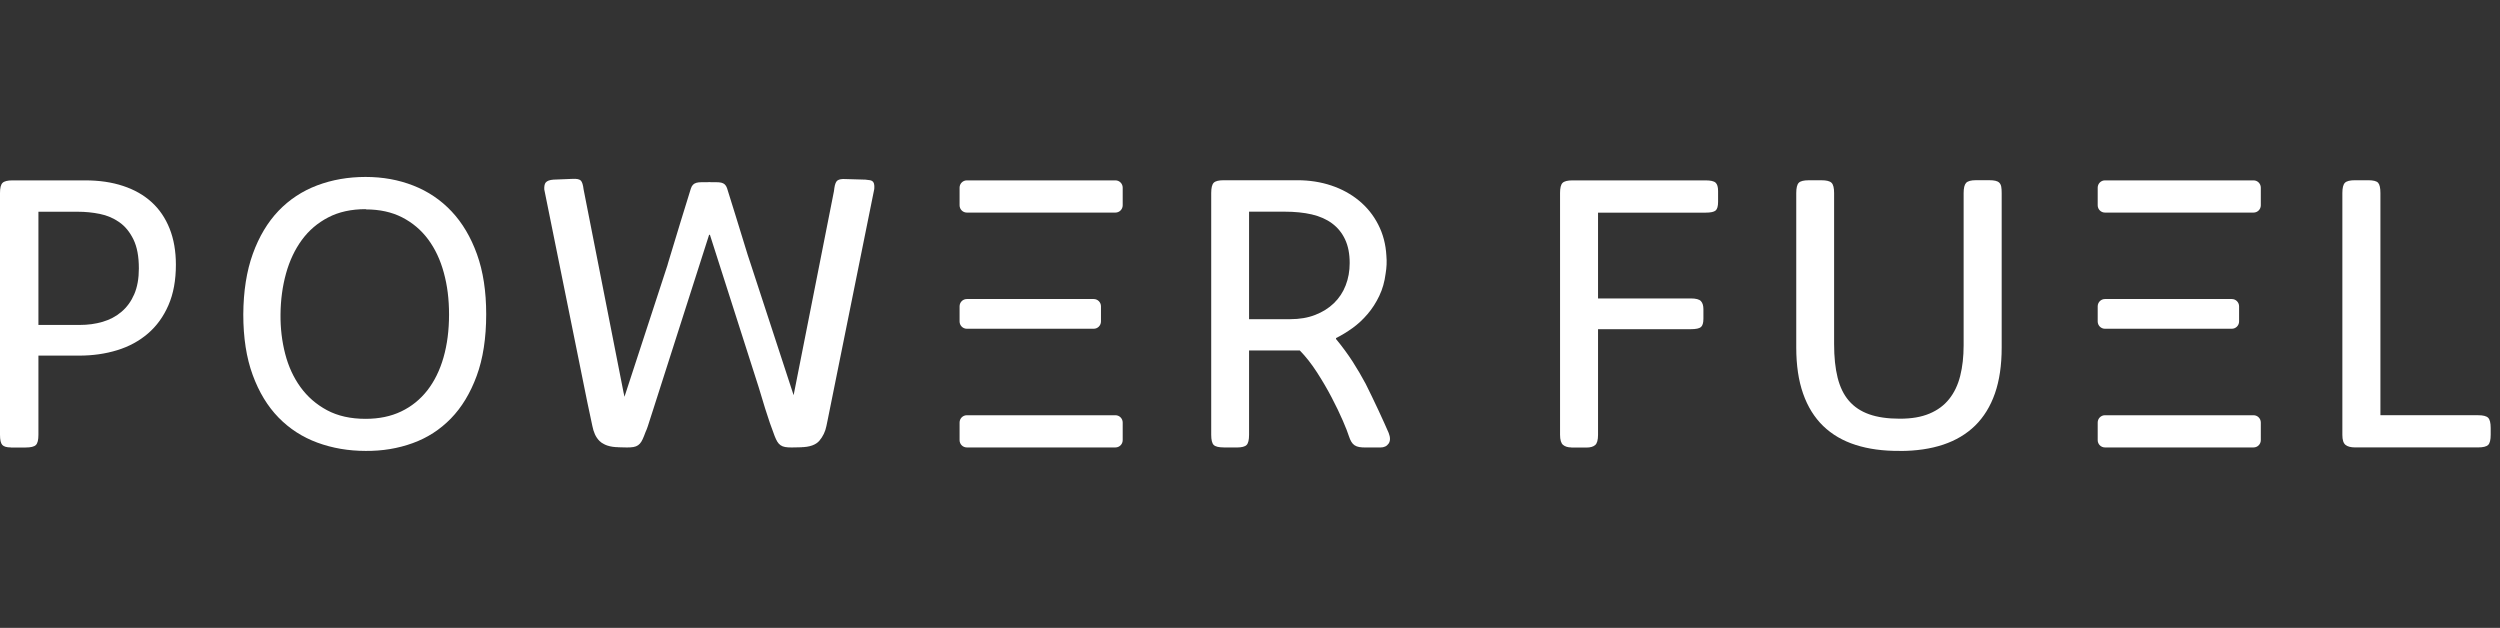 <svg width="219" height="55" viewBox="0 0 219 55" fill="none" xmlns="http://www.w3.org/2000/svg">
<rect x="0" y="0" width="219" height="55" fill="#333333" stroke="none"/>
<g clip-path="url(#clip0_3126_43249)">
<g clip-path="url(#clip1_3126_43249)">
<path d="M137.645 39.195C137.345 39.195 137.105 39.122 136.927 38.976C136.749 38.831 136.66 38.533 136.66 38.084V16.911C136.66 16.463 136.732 16.165 136.883 16.02C137.033 15.874 137.322 15.801 137.756 15.801H149.403C149.848 15.801 150.143 15.868 150.287 16.003C150.432 16.137 150.504 16.378 150.504 16.726V17.685C150.504 18.067 150.432 18.319 150.287 18.442C150.143 18.566 149.848 18.628 149.403 18.628H139.988V26.143H148.117C148.562 26.143 148.857 26.222 149.002 26.379C149.147 26.536 149.219 26.772 149.219 27.086V27.927C149.219 28.286 149.147 28.527 149.002 28.651C148.857 28.774 148.562 28.836 148.117 28.836H139.988V38.096C139.988 38.544 139.904 38.842 139.737 38.987C139.57 39.133 139.314 39.206 138.969 39.206H137.634L137.645 39.195Z" fill="white"/>
<path d="M166.416 39.499C164.969 39.51 163.684 39.337 162.56 38.977C161.43 38.618 160.484 38.063 159.711 37.317C158.937 36.566 158.353 35.623 157.953 34.485C157.552 33.346 157.352 32 157.352 30.447V16.913C157.352 16.464 157.424 16.167 157.569 16.015C157.713 15.864 158.008 15.791 158.453 15.791H159.555C160 15.791 160.295 15.864 160.445 16.015C160.596 16.167 160.668 16.464 160.668 16.913V30.144C160.668 31.277 160.768 32.253 160.974 33.077C161.18 33.901 161.508 34.58 161.964 35.107C162.421 35.64 163.011 36.033 163.74 36.291C164.468 36.549 165.359 36.678 166.416 36.678C167.473 36.678 168.302 36.532 169.015 36.235C169.727 35.938 170.306 35.511 170.745 34.956C171.19 34.401 171.513 33.728 171.713 32.931C171.914 32.135 172.014 31.243 172.014 30.245V16.913C172.014 16.475 172.086 16.178 172.231 16.021C172.376 15.864 172.665 15.785 173.099 15.785H174.251C174.473 15.785 174.657 15.802 174.802 15.836C174.946 15.869 175.058 15.925 175.141 16.009C175.225 16.094 175.28 16.206 175.308 16.352C175.336 16.497 175.347 16.683 175.347 16.907V30.447C175.347 31.989 175.152 33.329 174.757 34.462C174.362 35.595 173.783 36.532 173.027 37.278C172.264 38.024 171.335 38.579 170.228 38.95C169.12 39.32 167.852 39.505 166.422 39.505L166.416 39.499Z" fill="white"/>
<path d="M206.321 39.194C205.931 39.194 205.648 39.122 205.464 38.97C205.28 38.819 205.191 38.533 205.191 38.106V16.911C205.191 16.462 205.264 16.165 205.414 16.013C205.564 15.862 205.854 15.789 206.288 15.789H207.456C207.901 15.789 208.191 15.862 208.324 16.013C208.458 16.165 208.525 16.462 208.525 16.911V36.373H217.071C217.517 36.373 217.812 36.446 217.962 36.598C218.112 36.749 218.184 37.046 218.184 37.495V38.084C218.184 38.533 218.112 38.83 217.962 38.976C217.812 39.122 217.517 39.194 217.071 39.194H206.327H206.321Z" fill="white"/>
<path d="M0.952 39.195C0.584 39.195 0.334 39.122 0.2 38.976C0.067 38.831 0 38.533 0 38.084V16.911C0 16.463 0.072 16.165 0.223 16.02C0.373 15.874 0.662 15.801 1.096 15.801H7.462C8.697 15.801 9.805 15.963 10.784 16.289C11.769 16.614 12.598 17.085 13.282 17.708C13.967 18.33 14.49 19.104 14.857 20.024C15.224 20.944 15.408 22.004 15.408 23.188C15.408 24.556 15.191 25.734 14.757 26.732C14.323 27.731 13.727 28.555 12.965 29.211C12.203 29.868 11.307 30.356 10.272 30.675C9.237 30.995 8.124 31.152 6.922 31.152H3.366V38.09C3.366 38.539 3.294 38.836 3.144 38.982C2.994 39.128 2.699 39.201 2.254 39.201H0.952V39.195ZM3.366 28.465H6.983C7.696 28.465 8.363 28.376 8.992 28.191C9.621 28.006 10.172 27.714 10.639 27.316C11.112 26.917 11.485 26.407 11.758 25.779C12.03 25.151 12.164 24.393 12.164 23.513C12.164 22.47 12.008 21.628 11.691 20.978C11.374 20.327 10.962 19.822 10.456 19.469C9.949 19.11 9.382 18.869 8.747 18.74C8.113 18.611 7.473 18.549 6.833 18.549H3.366V28.465Z" fill="white"/>
<path d="M42.591 27.525C42.591 29.617 42.313 31.423 41.756 32.932C41.2 34.441 40.449 35.686 39.497 36.662C38.546 37.638 37.433 38.356 36.147 38.821C34.862 39.287 33.493 39.511 32.041 39.5C30.527 39.5 29.119 39.259 27.806 38.776C26.493 38.294 25.358 37.559 24.401 36.578C23.438 35.591 22.687 34.351 22.136 32.848C21.585 31.35 21.312 29.578 21.312 27.542C21.324 25.517 21.602 23.745 22.147 22.236C22.692 20.727 23.444 19.471 24.395 18.473C25.352 17.474 26.482 16.734 27.784 16.24C29.092 15.747 30.505 15.5 32.024 15.5C33.543 15.5 34.918 15.752 36.209 16.257C37.499 16.762 38.612 17.514 39.558 18.517C40.504 19.521 41.244 20.772 41.784 22.27C42.324 23.773 42.591 25.523 42.591 27.525ZM32.041 18.321C30.772 18.321 29.676 18.562 28.752 19.045C27.823 19.527 27.055 20.183 26.443 21.019C25.831 21.855 25.369 22.831 25.057 23.952C24.746 25.074 24.584 26.269 24.573 27.548C24.562 28.748 24.696 29.892 24.98 30.991C25.263 32.091 25.708 33.061 26.32 33.908C26.933 34.755 27.706 35.428 28.646 35.933C29.587 36.438 30.711 36.69 32.019 36.69C33.198 36.69 34.239 36.477 35.14 36.045C36.047 35.613 36.809 34.996 37.433 34.2C38.056 33.398 38.529 32.438 38.852 31.311C39.174 30.184 39.336 28.933 39.336 27.559C39.336 26.185 39.185 25.012 38.879 23.891C38.573 22.763 38.117 21.793 37.505 20.969C36.893 20.144 36.131 19.505 35.224 19.039C34.311 18.574 33.254 18.344 32.041 18.344V18.321Z" fill="white"/>
<path d="M107.203 39.194C106.758 39.194 106.463 39.122 106.319 38.976C106.174 38.83 106.102 38.533 106.102 38.084V16.911C106.102 16.462 106.174 16.165 106.319 16.013C106.463 15.862 106.758 15.789 107.203 15.789H113.653C114.71 15.789 115.695 15.941 116.618 16.249C117.542 16.558 118.349 17.001 119.05 17.578C119.751 18.156 120.313 18.852 120.73 19.67C121.153 20.489 121.393 21.398 121.448 22.407C121.471 22.665 121.476 22.923 121.465 23.181C121.454 23.439 121.426 23.698 121.382 23.956C121.292 24.673 121.109 25.33 120.825 25.919C120.541 26.513 120.202 27.046 119.801 27.511C119.401 27.983 118.961 28.392 118.477 28.74C117.993 29.087 117.514 29.379 117.036 29.615V29.699C117.592 30.372 118.076 31.034 118.494 31.679C118.911 32.329 119.289 32.98 119.634 33.625C119.801 33.962 119.979 34.326 120.174 34.724C120.369 35.123 120.558 35.521 120.742 35.919C120.925 36.317 121.098 36.693 121.259 37.046C121.42 37.4 121.548 37.691 121.649 37.927C121.804 38.32 121.799 38.628 121.643 38.858C121.482 39.088 121.242 39.2 120.92 39.2H119.634C119.412 39.2 119.223 39.189 119.067 39.161C118.911 39.133 118.777 39.082 118.666 39.009C118.555 38.937 118.46 38.836 118.382 38.707C118.304 38.578 118.232 38.415 118.165 38.213C118.076 37.921 117.898 37.467 117.631 36.85C117.364 36.233 117.041 35.56 116.657 34.825C116.273 34.09 115.845 33.356 115.366 32.615C114.888 31.875 114.387 31.236 113.864 30.703H109.418V38.09C109.418 38.538 109.346 38.836 109.201 38.981C109.056 39.127 108.767 39.2 108.333 39.2H107.198L107.203 39.194ZM109.418 27.96H113.018C113.842 27.96 114.571 27.837 115.216 27.584C115.862 27.332 116.407 26.99 116.858 26.552C117.308 26.115 117.648 25.599 117.881 24.999C118.115 24.399 118.232 23.748 118.232 23.041C118.232 22.234 118.099 21.549 117.831 20.977C117.564 20.405 117.186 19.94 116.696 19.575C116.207 19.21 115.611 18.947 114.916 18.784C114.215 18.622 113.424 18.543 112.551 18.543H109.418V27.96Z" fill="white"/>
<path d="M76.585 16.213C76.574 16.084 76.535 15.989 76.479 15.922C76.418 15.854 76.335 15.809 76.223 15.787C76.112 15.765 75.973 15.748 75.806 15.736L74.075 15.686C73.753 15.664 73.519 15.703 73.369 15.804C73.235 15.894 73.141 16.118 73.09 16.471C73.09 16.511 73.079 16.55 73.074 16.595C73.068 16.651 73.057 16.701 73.052 16.757L69.518 34.633V34.61L65.729 23.028C65.729 23.028 65.718 22.983 65.701 22.944L65.501 22.338C65.094 20.986 63.725 16.589 63.687 16.477C63.642 16.342 63.575 16.236 63.492 16.157C63.408 16.079 63.303 16.028 63.18 16C63.058 15.972 62.902 15.961 62.718 15.961H62.306C62.251 15.961 62.19 15.95 62.129 15.95C62.067 15.95 62.012 15.95 61.95 15.961H61.472C61.283 15.961 61.127 15.978 61.01 16.011C60.888 16.045 60.788 16.101 60.71 16.18C60.632 16.258 60.565 16.37 60.52 16.516C60.476 16.651 58.806 22.052 58.523 23.039C58.506 23.09 58.495 23.134 58.484 23.174V23.191L54.706 34.75V34.767L54.617 34.352L51.122 16.589C51.078 16.197 50.994 15.938 50.883 15.821C50.76 15.697 50.516 15.647 50.148 15.669L48.484 15.736C48.151 15.759 47.922 15.843 47.8 15.995C47.706 16.112 47.666 16.314 47.678 16.595L51.445 35.216L51.89 37.314C51.94 37.572 52.012 37.813 52.112 38.037C52.213 38.261 52.346 38.458 52.519 38.632C52.63 38.744 52.764 38.834 52.925 38.912C53.008 38.957 53.103 38.996 53.203 39.03C53.487 39.125 53.821 39.176 54.216 39.176C53.826 39.176 54.928 39.198 54.928 39.198C55.151 39.198 55.34 39.187 55.496 39.159C55.651 39.131 55.785 39.08 55.896 39.002C56.008 38.923 56.102 38.822 56.18 38.693C56.258 38.564 56.336 38.402 56.414 38.2C56.458 38.088 56.503 37.97 56.547 37.852C56.62 37.695 56.692 37.516 56.753 37.325L56.981 36.612C57.07 36.338 57.165 36.057 57.254 35.766C57.276 35.704 57.293 35.636 57.315 35.575L62.117 20.571H62.19L66.469 33.948C66.652 34.571 66.836 35.177 67.02 35.766C67.303 36.674 67.582 37.482 67.86 38.2C67.938 38.402 68.016 38.564 68.094 38.693C68.171 38.822 68.266 38.923 68.377 39.002C68.489 39.08 68.622 39.131 68.778 39.159C68.934 39.187 69.123 39.198 69.346 39.198C69.346 39.198 70.581 39.176 70.186 39.176C70.158 39.176 70.136 39.176 70.114 39.176C70.525 39.176 70.876 39.12 71.154 39.019C71.415 38.923 71.621 38.789 71.772 38.615C72.089 38.239 72.3 37.807 72.395 37.314L72.495 36.831L76.585 16.561C76.596 16.426 76.596 16.309 76.585 16.219V16.213Z" fill="white"/>
<path d="M97.714 15.801H84.693C84.343 15.801 84.059 16.087 84.059 16.44V17.983C84.059 18.336 84.343 18.622 84.693 18.622H97.714C98.064 18.622 98.348 18.336 98.348 17.983V16.44C98.348 16.087 98.064 15.801 97.714 15.801Z" fill="white"/>
<path d="M95.811 26.195H84.693C84.343 26.195 84.059 26.482 84.059 26.835V28.158C84.059 28.512 84.343 28.798 84.693 28.798H95.811C96.161 28.798 96.445 28.512 96.445 28.158V26.835C96.445 26.482 96.161 26.195 95.811 26.195Z" fill="white"/>
<path d="M97.714 36.375H84.693C84.343 36.375 84.059 36.661 84.059 37.014V38.557C84.059 38.91 84.343 39.196 84.693 39.196H97.714C98.064 39.196 98.348 38.91 98.348 38.557V37.014C98.348 36.661 98.064 36.375 97.714 36.375Z" fill="white"/>
<path d="M197.413 15.801H184.392C184.042 15.801 183.758 16.087 183.758 16.44V17.983C183.758 18.336 184.042 18.622 184.392 18.622H197.413C197.763 18.622 198.047 18.336 198.047 17.983V16.44C198.047 16.087 197.763 15.801 197.413 15.801Z" fill="white"/>
<path d="M195.51 26.195H184.392C184.042 26.195 183.758 26.482 183.758 26.835V28.158C183.758 28.512 184.042 28.798 184.392 28.798H195.51C195.86 28.798 196.144 28.512 196.144 28.158V26.835C196.144 26.482 195.86 26.195 195.51 26.195Z" fill="white"/>
<path d="M197.413 36.375H184.392C184.042 36.375 183.758 36.661 183.758 37.014V38.557C183.758 38.91 184.042 39.196 184.392 39.196H197.413C197.763 39.196 198.047 38.91 198.047 38.557V37.014C198.047 36.661 197.763 36.375 197.413 36.375Z" fill="white"/>
</g>
</g>
<defs>
<clipPath id="clip0_3126_43249">
<rect width="218.182" height="55" fill="white"/>
</clipPath>
<clipPath id="clip1_3126_43249">
<rect width="218.182" height="24" fill="white" transform="translate(0 15.5)"/>
</clipPath>
</defs>
</svg>
